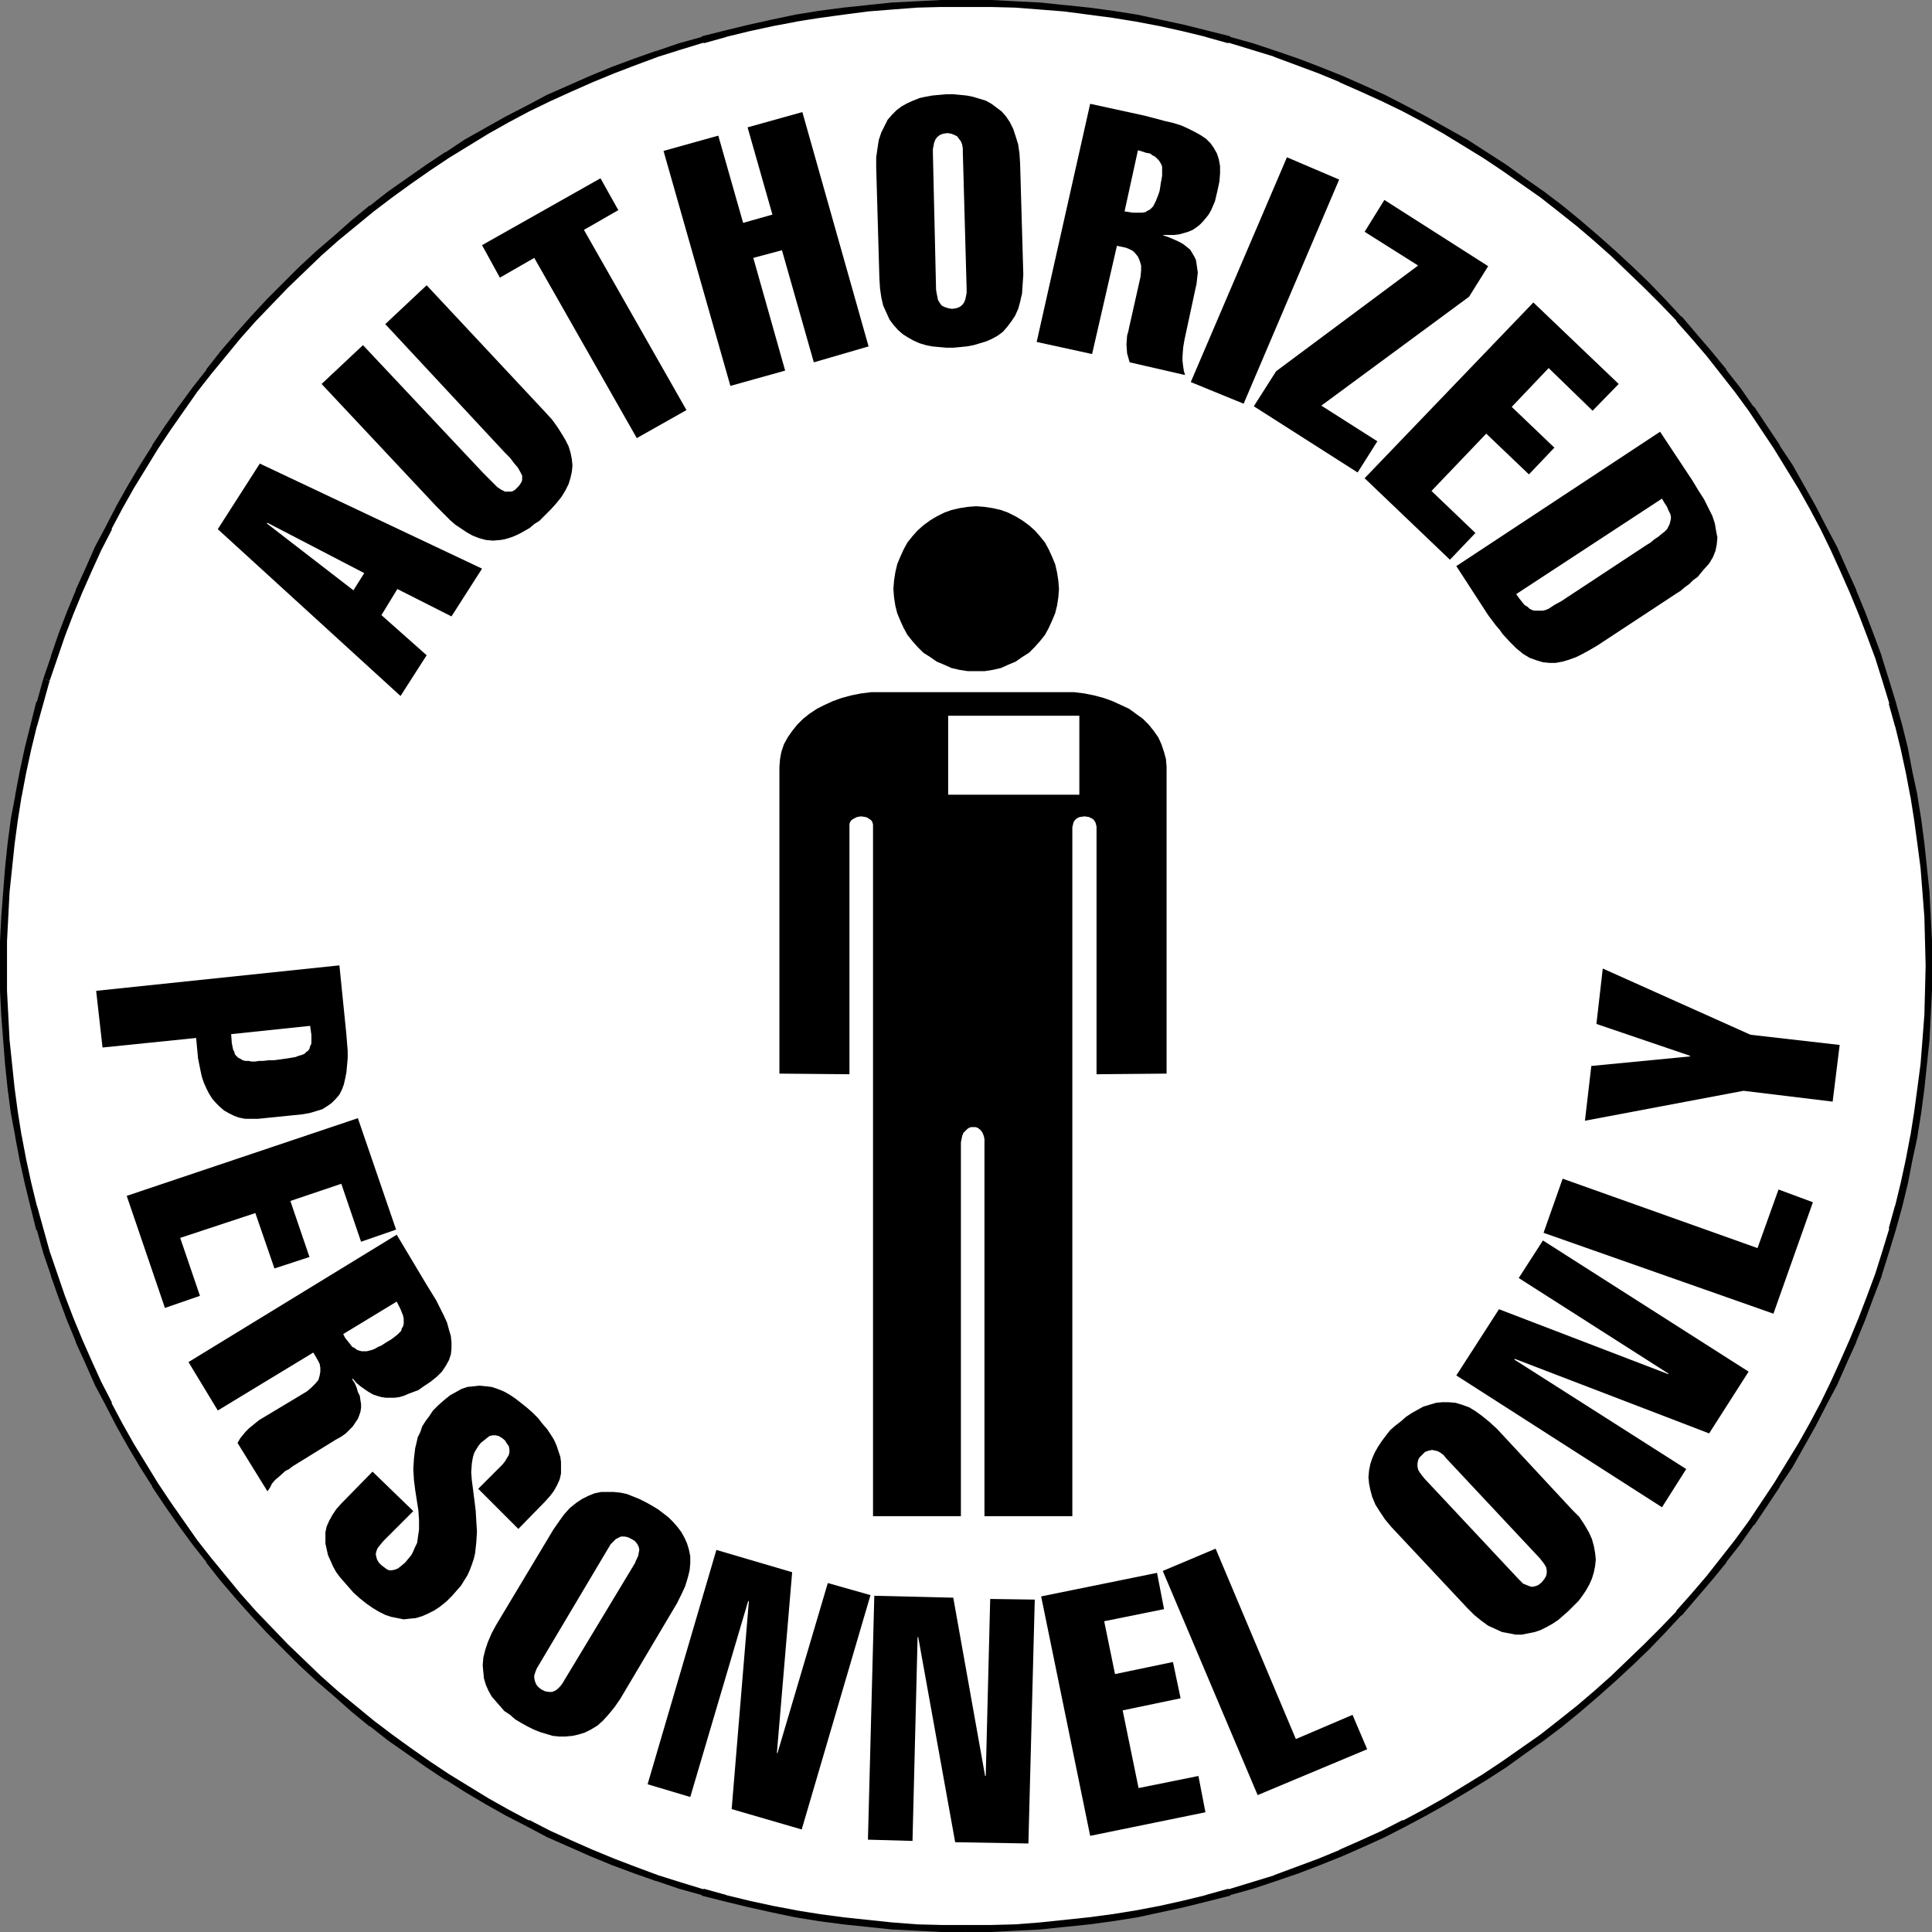 <?xml version="1.0" encoding="UTF-8" standalone="no"?>
<svg
   version="1.0"
   width="129.724mm"
   height="129.724mm"
   id="svg37"
   sodipodi:docname="Authorized Personnel 2.wmf"
   xmlns:inkscape="http://www.inkscape.org/namespaces/inkscape"
   xmlns:sodipodi="http://sodipodi.sourceforge.net/DTD/sodipodi-0.dtd"
   xmlns="http://www.w3.org/2000/svg"
   xmlns:svg="http://www.w3.org/2000/svg">
  <rect width="100%" height="100%" fill="#808080" stroke="none"/>
  <sodipodi:namedview
     id="namedview37"
     pagecolor="#ffffff"
     bordercolor="#000000"
     borderopacity="0.25"
     inkscape:showpageshadow="2"
     inkscape:pageopacity="0.0"
     inkscape:pagecheckerboard="0"
     inkscape:deskcolor="#d1d1d1"
     inkscape:document-units="mm" />
  <defs
     id="defs1">
    <pattern
       id="WMFhbasepattern"
       patternUnits="userSpaceOnUse"
       width="6"
       height="6"
       x="0"
       y="0" />
  </defs>
  <path
     style="fill:#ffffff;fill-opacity:1;fill-rule:evenodd;stroke:none"
     d="m 245.147,489.486 6.302,-0.162 6.302,-0.162 6.302,-0.485 6.141,-0.485 6.141,-0.646 5.979,-0.97 6.141,-0.97 5.979,-1.131 5.818,-1.293 5.979,-1.454 5.818,-1.616 5.818,-1.616 5.656,-1.939 5.656,-1.939 5.656,-2.101 5.494,-2.262 5.333,-2.424 5.333,-2.424 5.333,-2.747 5.333,-2.747 5.171,-2.747 5.01,-3.07 5.01,-3.07 4.848,-3.394 4.848,-3.232 4.848,-3.555 4.525,-3.555 4.686,-3.555 4.525,-3.878 4.363,-3.878 4.202,-4.04 4.202,-4.04 4.202,-4.202 3.878,-4.363 3.878,-4.363 3.878,-4.525 3.555,-4.525 3.555,-4.525 3.555,-4.848 3.394,-4.848 3.232,-4.848 3.07,-5.01 3.07,-5.171 2.747,-5.01 2.909,-5.333 2.586,-5.333 2.424,-5.333 2.424,-5.494 2.262,-5.494 2.101,-5.494 2.101,-5.656 1.778,-5.818 1.778,-5.656 1.454,-5.818 1.454,-5.979 1.293,-5.818 1.131,-6.141 0.97,-5.979 0.97,-5.979 0.646,-6.302 0.485,-6.141 0.485,-6.141 0.162,-6.302 0.162,-6.302 -0.162,-6.302 -0.162,-6.302 -0.485,-6.141 -0.485,-6.141 -0.646,-6.302 -0.97,-5.979 -0.97,-5.979 -1.131,-6.141 -1.293,-5.818 -1.454,-5.979 -1.454,-5.818 -1.778,-5.656 -1.778,-5.818 -2.101,-5.656 -2.101,-5.494 -2.262,-5.494 -2.424,-5.494 -2.424,-5.333 -2.586,-5.333 -2.909,-5.333 -2.747,-5.01 -3.07,-5.171 -3.07,-5.01 -3.232,-4.848 -3.394,-4.848 -3.555,-4.848 -3.555,-4.525 -3.555,-4.525 -3.878,-4.525 -3.878,-4.363 -3.878,-4.363 -4.202,-4.202 -4.202,-4.04 -4.202,-4.04 -4.363,-3.878 -4.525,-3.878 -4.686,-3.555 -4.525,-3.555 -4.848,-3.555 -4.848,-3.394 -4.848,-3.232 -5.01,-3.07 -5.01,-3.07 -5.171,-2.747 -5.333,-2.747 -5.333,-2.747 -5.333,-2.424 -5.333,-2.424 -5.494,-2.262 -5.656,-2.101 -5.656,-2.101 -5.656,-1.778 -5.818,-1.778 -5.818,-1.454 -5.979,-1.454 -5.818,-1.293 -5.979,-1.131 -6.141,-0.97 -5.979,-0.97 -6.141,-0.646 -6.141,-0.485 -6.302,-0.485 -6.302,-0.162 -6.302,-0.162 -6.302,0.162 -6.302,0.162 -6.141,0.485 -6.141,0.485 -6.302,0.646 -5.979,0.97 -5.979,0.97 -5.979,1.131 -5.979,1.293 -5.979,1.454 -5.818,1.454 -5.656,1.778 -5.818,1.778 -5.656,2.101 -5.494,2.101 -5.494,2.262 -5.494,2.424 -5.333,2.424 -5.333,2.747 -5.333,2.747 -5.01,2.747 -5.171,3.07 -5.01,3.07 -4.848,3.232 -4.848,3.394 -4.686,3.555 -4.686,3.555 -4.525,3.555 -4.525,3.878 -4.363,3.878 -4.363,4.04 -4.202,4.04 -4.04,4.202 -4.04,4.363 -3.878,4.363 -3.878,4.525 -3.555,4.525 -3.555,4.525 -3.555,4.848 -3.232,4.848 -3.232,4.848 -3.232,5.01 -2.909,5.171 -2.909,5.01 -2.747,5.333 -2.747,5.333 -2.424,5.333 -2.424,5.494 -2.262,5.494 -2.101,5.494 -1.939,5.656 -1.939,5.818 -1.616,5.656 -1.616,5.818 -1.454,5.979 -1.293,5.818 -1.131,6.141 -0.97,5.979 -0.97,5.979 -0.646,6.302 -0.485,6.141 -0.485,6.141 -0.162,6.302 -0.162,6.302 0.162,6.302 0.162,6.302 0.485,6.141 0.485,6.141 0.646,6.302 0.97,5.979 0.97,5.979 1.131,6.141 1.293,5.818 1.454,5.979 1.616,5.818 1.616,5.656 1.939,5.818 1.939,5.656 2.101,5.494 2.262,5.494 2.424,5.494 2.424,5.333 2.747,5.333 2.747,5.333 2.909,5.01 2.909,5.171 3.232,5.01 3.232,4.848 3.232,4.848 3.555,4.848 3.555,4.525 3.555,4.525 3.878,4.525 3.878,4.363 4.04,4.363 4.04,4.202 4.202,4.04 4.363,4.04 4.363,3.878 4.525,3.878 4.525,3.555 4.686,3.555 4.686,3.555 4.848,3.232 4.848,3.394 5.01,3.07 5.171,3.07 5.01,2.747 5.333,2.747 5.333,2.747 5.333,2.424 5.494,2.424 5.494,2.262 5.494,2.101 5.656,1.939 5.818,1.939 5.656,1.616 5.818,1.616 5.979,1.454 5.979,1.293 5.979,1.131 5.979,0.97 5.979,0.97 6.302,0.646 6.141,0.485 6.141,0.485 6.302,0.162 z"
     id="path1" />
  <path
     style="fill:#000000;fill-opacity:1;fill-rule:evenodd;stroke:none"
     d="m 245.147,490.294 h 6.302 0.162 l 6.141,-0.323 6.302,-0.323 6.141,-0.646 h 0.162 l 6.141,-0.646 5.979,-0.808 6.141,-0.97 v 0 l 5.979,-1.293 5.979,-1.293 5.818,-1.454 v 0 l 5.818,-1.454 v -0.162 l 5.818,-1.616 5.818,-1.939 v 0 l 5.656,-1.939 5.494,-2.101 5.656,-2.262 v 0 l 5.494,-2.424 5.333,-2.424 5.333,-2.747 v 0 l 5.171,-2.747 5.171,-2.909 5.171,-3.07 5.01,-3.07 v 0 l 5.01,-3.232 v 0 l 4.686,-3.394 4.848,-3.394 4.686,-3.555 v 0 l 4.525,-3.717 4.525,-3.878 v 0 l 4.363,-3.878 v 0 l 4.363,-4.04 4.202,-4.04 4.04,-4.202 4.04,-4.363 h 0.162 l 3.717,-4.363 3.878,-4.525 3.717,-4.525 v -0.162 l 3.555,-4.525 3.394,-4.848 h 0.162 l 3.232,-4.848 3.232,-4.848 v -0.162 l 3.232,-4.848 2.909,-5.171 2.909,-5.171 v 0 l 2.747,-5.333 v 0 l 2.747,-5.171 2.424,-5.494 2.424,-5.333 v -0.162 l 2.262,-5.494 2.101,-5.656 2.101,-5.494 v -0.162 l 1.778,-5.656 1.778,-5.818 v 0 l 1.616,-5.818 v 0 l 1.454,-5.979 1.131,-5.818 1.293,-5.979 v -0.162 l 0.97,-5.979 0.808,-6.141 0.646,-6.141 v 0 l 0.646,-6.141 0.323,-6.302 0.323,-6.302 v 0 -6.302 -6.302 0 l -0.323,-6.302 -0.323,-6.302 -0.646,-6.141 v 0 l -0.646,-6.141 -0.808,-6.141 -0.97,-5.979 v -0.162 l -1.293,-5.979 -1.131,-5.979 -1.454,-5.818 v 0 l -1.616,-5.818 v 0 l -1.778,-5.818 -1.778,-5.656 v -0.162 l -2.101,-5.656 -2.101,-5.494 -2.262,-5.494 v -0.162 l -2.424,-5.333 -2.424,-5.494 -2.747,-5.171 v 0 l -2.747,-5.333 v 0 l -2.909,-5.171 -2.909,-5.171 -3.232,-4.848 v -0.162 l -3.232,-4.848 -3.232,-4.848 h -0.162 l -3.394,-4.848 -3.555,-4.525 v -0.162 l -3.717,-4.525 -3.878,-4.525 -3.717,-4.363 h -0.162 l -4.04,-4.363 -4.04,-4.202 -4.202,-4.04 -4.363,-4.04 v 0 l -4.363,-3.878 v 0 l -4.525,-3.878 -4.525,-3.717 v 0 l -4.686,-3.555 -4.848,-3.394 -4.686,-3.394 v 0 l -5.01,-3.232 v 0 l -5.01,-3.232 -5.171,-2.909 -5.171,-2.909 -5.171,-2.747 v 0 l -5.333,-2.747 -5.333,-2.424 -5.494,-2.424 v 0 l -5.656,-2.262 -5.494,-2.101 -5.656,-1.939 v 0 l -5.818,-1.939 -5.818,-1.616 V 9.211 l -5.818,-1.454 v 0 l -5.818,-1.454 -5.979,-1.293 -5.979,-1.293 v 0 l -6.141,-0.97 -5.979,-0.808 -6.141,-0.646 h -0.162 L 264.054,0.646 257.752,0.323 251.611,0 h -0.162 -6.302 -6.302 v 0 l -6.302,0.323 -6.302,0.323 -6.141,0.646 v 0 l -6.141,0.646 -6.141,0.808 -5.979,0.97 v 0 l -6.141,1.293 -5.818,1.293 -5.979,1.454 v 0 L 178.083,9.211 v 0.162 l -5.818,1.616 -5.656,1.939 h -0.162 l -5.494,1.939 -5.656,2.101 -5.494,2.262 v 0 l -5.494,2.424 -5.494,2.424 -5.171,2.747 v 0 l -5.333,2.747 v 0 l -5.171,2.909 -5.171,2.909 -4.848,3.232 h -0.162 l -4.848,3.232 v 0 l -4.848,3.394 -4.848,3.394 -4.525,3.555 h -0.162 l -4.525,3.717 -4.363,3.878 v 0 l -4.525,3.878 v 0 l -4.363,4.04 -4.04,4.04 -4.202,4.202 -4.04,4.363 v 0 l -3.878,4.363 v 0 l -3.878,4.525 -3.555,4.525 v 0.162 l -3.555,4.525 -3.555,4.848 -3.394,4.848 v 0 l -3.232,4.848 v 0.162 l -3.07,4.848 -3.07,5.171 -2.909,5.171 v 0 l -2.747,5.333 v 0 l -2.747,5.171 -2.424,5.494 -2.424,5.333 v 0.162 l -2.262,5.494 -2.101,5.494 -1.939,5.656 v 0.162 l -1.939,5.656 1.616,0.485 1.939,-5.656 v 0 l 1.939,-5.656 2.101,-5.494 2.262,-5.494 v 0 l 2.424,-5.494 2.424,-5.333 2.747,-5.333 h -0.162 l 2.747,-5.171 v 0 l 2.909,-5.171 3.07,-5.01 3.07,-5.01 v 0 l 3.232,-4.848 v 0 l 3.394,-4.848 3.394,-4.848 3.555,-4.525 v 0 l 3.717,-4.525 3.717,-4.525 v 0 l 3.878,-4.363 v 0 l 4.04,-4.202 4.04,-4.202 4.202,-4.04 4.202,-4.04 v 0 l 4.363,-3.878 v 0 l 4.525,-3.717 4.525,-3.717 v 0 l 4.686,-3.555 4.686,-3.394 4.848,-3.394 v 0 l 4.848,-3.232 v 0 l 5.01,-3.07 5.01,-3.07 5.171,-2.909 v 0 l 5.171,-2.747 v 0 l 5.333,-2.586 5.333,-2.424 5.494,-2.424 v 0 l 5.494,-2.262 5.494,-2.101 5.656,-2.101 v 0 l 5.656,-1.778 5.818,-1.778 v 0.162 l 5.818,-1.616 h -0.162 l 5.979,-1.454 5.979,-1.293 5.979,-1.131 h -0.162 l 6.141,-0.97 5.979,-0.808 6.141,-0.808 v 0 l 6.141,-0.485 6.302,-0.485 6.141,-0.162 v 0 h 6.302 6.302 v 0 l 6.141,0.162 6.302,0.485 6.141,0.485 v 0 l 6.141,0.808 6.141,0.808 5.979,0.97 v 0 l 5.979,1.131 5.818,1.293 5.979,1.454 h -0.162 l 5.818,1.616 v -0.162 l 5.818,1.778 5.818,1.778 h -0.162 l 5.656,2.101 5.656,2.101 5.494,2.262 h -0.162 l 5.494,2.424 5.333,2.424 5.333,2.586 v 0 l 5.171,2.747 5.171,2.909 5.01,3.07 5.01,3.07 v 0 l 4.848,3.232 v 0 l 4.848,3.394 4.848,3.394 4.525,3.555 v 0 l 4.686,3.717 4.363,3.717 v 0 l 4.363,3.878 v 0 l 4.202,4.04 4.202,4.04 4.202,4.202 4.04,4.202 h -0.162 l 3.878,4.363 3.878,4.525 3.555,4.525 v 0 l 3.555,4.525 3.555,4.848 v 0 l 3.232,4.848 3.232,4.848 v 0 l 3.07,5.01 3.07,5.01 2.909,5.171 v 0 l 2.747,5.171 v 0 l 2.586,5.333 2.424,5.333 2.424,5.494 v 0 l 2.262,5.494 2.101,5.494 2.101,5.656 v 0 l 1.778,5.656 1.778,5.818 h -0.162 l 1.616,5.818 v -0.162 l 1.454,5.979 1.293,5.979 1.131,5.979 v -0.162 l 0.97,6.141 0.808,5.979 0.808,6.141 v 0 l 0.485,6.141 0.485,6.302 0.162,6.141 v 0 l 0.162,6.302 -0.162,6.302 v 0 l -0.162,6.141 -0.485,6.302 -0.485,6.141 v 0 l -0.808,6.141 -0.808,5.979 -0.97,6.141 v -0.162 l -1.131,5.979 -1.293,5.979 -1.454,5.979 v -0.162 l -1.616,5.818 h 0.162 l -1.778,5.818 -1.778,5.656 v 0 l -2.101,5.656 -2.101,5.494 -2.262,5.494 v 0 l -2.424,5.494 -2.424,5.333 -2.586,5.333 v 0 l -2.747,5.171 v 0 l -2.909,5.171 -3.07,5.01 -3.07,5.01 v 0 l -3.232,4.848 -3.232,4.848 v 0 l -3.555,4.848 -3.555,4.525 v 0 l -3.555,4.525 -3.878,4.525 -3.878,4.363 h 0.162 l -4.04,4.202 -4.202,4.202 -4.202,4.04 -4.202,4.04 v 0 l -4.363,3.878 v 0 l -4.363,3.717 -4.686,3.717 v 0 l -4.525,3.555 -4.848,3.394 -4.848,3.394 v 0 l -4.848,3.232 v 0 l -5.01,3.07 -5.01,3.07 -5.171,2.909 -5.171,2.747 v -0.162 l -5.333,2.747 -5.333,2.424 -5.494,2.424 h 0.162 l -5.494,2.262 -5.656,2.101 -5.656,2.101 h 0.162 l -5.818,1.778 -5.818,1.778 v -0.162 l -5.818,1.616 h 0.162 l -5.979,1.454 -5.818,1.293 -5.979,1.131 v 0 l -5.979,0.97 -6.141,0.808 -6.141,0.646 v 0 l -6.141,0.646 -6.302,0.485 -6.141,0.162 v 0 h -6.302 z"
     id="path2" />
  <path
     style="fill:#000000;fill-opacity:1;fill-rule:evenodd;stroke:none"
     d="M 10.989,172.265 9.373,178.083 H 9.211 l -1.454,5.818 v 0 l -1.454,5.818 -1.293,5.979 -1.131,5.979 v 0.162 l -1.131,5.979 -0.808,6.141 -0.646,6.141 v 0 l -0.485,6.141 -0.485,6.302 L 0,238.845 v 0 6.302 6.302 0 l 0.323,6.302 0.485,6.302 0.485,6.141 v 0 l 0.646,6.141 0.808,6.141 1.131,5.979 v 0.162 l 1.131,5.979 1.293,5.818 1.454,5.979 v 0 l 1.454,5.818 h 0.162 l 1.616,5.818 1.939,5.656 v 0.162 l 1.939,5.494 2.101,5.656 2.262,5.494 v 0.162 l 2.424,5.333 2.424,5.494 2.747,5.171 v 0 l 2.747,5.333 v 0 l 2.909,5.171 3.07,5.171 3.07,4.848 v 0.162 l 3.232,4.848 v 0 l 3.394,4.848 3.555,4.848 3.555,4.525 v 0.162 l 3.555,4.525 3.878,4.525 v 0 l 3.878,4.363 v 0 l 4.04,4.363 4.202,4.202 4.04,4.04 4.363,4.04 v 0 l 4.525,3.878 v 0 l 4.363,3.878 4.525,3.717 h 0.162 l 4.525,3.555 4.848,3.394 4.848,3.394 v 0 l 4.848,3.232 h 0.162 l 4.848,3.07 5.171,3.07 5.171,2.909 v 0 l 5.333,2.747 v 0 l 5.171,2.747 5.494,2.424 5.494,2.424 v 0 l 5.494,2.262 5.656,2.101 5.494,1.939 h 0.162 l 5.656,1.939 5.818,1.616 v 0.162 l 5.818,1.454 v 0 l 5.979,1.454 5.818,1.293 6.141,1.293 v 0 l 5.979,0.97 6.141,0.808 6.141,0.646 v 0 l 6.141,0.646 6.302,0.323 6.302,0.323 v 0 h 6.302 v -1.778 h -6.302 v 0 l -6.141,-0.162 -6.302,-0.485 -6.141,-0.646 v 0 l -6.141,-0.646 -5.979,-0.808 -6.141,-0.97 h 0.162 l -5.979,-1.131 -5.979,-1.293 -5.979,-1.454 h 0.162 l -5.818,-1.616 v 0.162 l -5.818,-1.778 -5.656,-1.778 v 0 l -5.656,-2.101 -5.494,-2.101 -5.494,-2.262 v 0 l -5.494,-2.424 -5.333,-2.424 -5.333,-2.747 v 0.162 l -5.171,-2.747 v 0 l -5.171,-2.909 -5.01,-3.07 -5.01,-3.07 v 0 l -4.848,-3.232 v 0 l -4.848,-3.394 -4.686,-3.394 -4.686,-3.555 v 0 l -4.525,-3.717 -4.525,-3.717 v 0 l -4.363,-3.878 v 0 l -4.202,-4.04 -4.202,-4.04 -4.04,-4.202 -4.04,-4.202 v 0 l -3.878,-4.363 v 0 l -3.717,-4.525 -3.717,-4.525 v 0 l -3.555,-4.525 -3.394,-4.848 -3.394,-4.848 v 0 l -3.232,-4.848 v 0 l -3.07,-5.01 -3.07,-5.01 -2.909,-5.171 v 0 l -2.747,-5.171 h 0.162 l -2.747,-5.333 -2.424,-5.333 -2.424,-5.494 v 0 l -2.262,-5.494 -2.101,-5.494 -1.939,-5.656 v 0 l -1.939,-5.656 -1.616,-5.818 v 0 l -1.616,-5.818 v 0.162 l -1.454,-5.979 -1.293,-5.979 -1.131,-5.979 v 0.162 l -0.97,-6.141 -0.808,-5.979 -0.646,-6.141 v 0 L 2.424,263.892 2.101,257.59 1.778,251.449 v 0 -6.302 -6.302 0 l 0.323,-6.141 0.323,-6.302 0.646,-6.141 v 0 l 0.646,-6.141 0.808,-5.979 0.97,-6.141 v 0.162 l 1.131,-5.979 1.293,-5.979 1.454,-5.979 v 0.162 l 1.616,-5.818 v 0 l 1.616,-5.818 z"
     id="path3" />
  <path
     style="fill:#000000;fill-opacity:1;fill-rule:evenodd;stroke:none"
     d="m 65.933,117.645 56.398,26.664 -7.757,12.12 -13.736,-6.949 -4.04,6.626 11.474,10.181 -6.626,10.342 -46.379,-42.339 z"
     id="path4" />
  <path
     style="fill:#000000;fill-opacity:1;fill-rule:evenodd;stroke:none"
     d="m 138.491,104.717 1.616,1.778 1.293,1.778 1.131,1.778 0.97,1.616 0.808,1.616 0.485,1.616 0.323,1.616 0.162,1.616 -0.162,1.616 -0.323,1.454 -0.485,1.616 -0.808,1.616 -0.97,1.616 -1.293,1.616 -1.454,1.616 -1.778,1.778 -1.131,1.131 -1.293,0.808 -1.131,0.97 -1.131,0.646 -1.131,0.646 -0.97,0.485 -1.131,0.485 -0.97,0.323 -1.131,0.323 -0.97,0.162 -1.939,0.162 -1.778,-0.162 -1.778,-0.485 -1.616,-0.646 -1.454,-0.808 -1.454,-0.97 -1.454,-0.97 -1.293,-1.131 -1.131,-1.131 -1.131,-1.131 -1.131,-1.131 -29.25,-31.189 10.504,-9.858 30.542,32.482 1.293,1.293 1.131,1.131 1.131,1.131 0.97,0.646 0.97,0.485 h 0.646 0.485 0.485 l 0.485,-0.162 0.485,-0.323 0.485,-0.485 0.485,-0.485 0.323,-0.485 0.323,-0.485 0.162,-0.485 v -0.646 -0.485 l -0.485,-0.97 -0.646,-1.131 -0.97,-1.131 -0.97,-1.293 -1.293,-1.293 -30.381,-32.643 10.504,-9.858 z"
     id="path5" />
  <path
     style="fill:#000000;fill-opacity:1;fill-rule:evenodd;stroke:none"
     d="m 126.856,70.458 -4.525,-8.242 30.058,-16.968 4.525,8.08 -8.726,5.01 26.018,45.733 -12.605,7.11 -26.018,-45.733 z"
     id="path6" />
  <path
     style="fill:#000000;fill-opacity:1;fill-rule:evenodd;stroke:none"
     d="m 185.355,97.929 -16.968,-59.63 13.898,-3.878 6.302,22.139 7.434,-2.101 -6.302,-22.139 13.898,-3.878 16.806,59.469 -13.898,4.04 -8.08,-28.442 -7.272,1.939 8.08,28.603 z"
     id="path7" />
  <path
     style="fill:#000000;fill-opacity:1;fill-rule:evenodd;stroke:none"
     d="m 259.691,69.65 -0.162,2.424 -0.162,2.424 -0.485,2.101 -0.485,1.778 -0.808,1.778 -0.97,1.454 -0.97,1.293 -1.131,1.293 -1.293,0.97 -1.454,0.808 -1.454,0.646 -1.616,0.485 -1.616,0.485 -1.778,0.323 -1.616,0.162 -1.778,0.162 h -1.778 l -1.778,-0.162 -1.778,-0.162 -1.616,-0.323 -1.616,-0.485 -1.454,-0.646 -1.454,-0.808 -1.293,-0.808 -1.293,-1.131 -1.131,-1.293 -0.97,-1.293 -0.808,-1.778 -0.808,-1.778 -0.485,-2.101 -0.323,-2.262 -0.162,-2.586 -0.808,-28.118 v -2.586 l 0.323,-2.262 0.323,-2.101 0.646,-1.939 0.808,-1.616 0.808,-1.616 1.131,-1.293 1.131,-1.131 1.293,-0.97 1.454,-0.808 1.454,-0.646 1.616,-0.646 1.454,-0.323 1.778,-0.323 1.778,-0.162 1.778,-0.162 h 1.778 l 1.778,0.162 1.616,0.162 1.616,0.323 1.616,0.485 1.616,0.485 1.454,0.808 1.293,0.97 1.293,0.97 1.131,1.293 0.97,1.454 0.808,1.616 0.646,1.939 0.646,2.101 0.323,2.262 0.162,2.586 z"
     id="path8" />
  <path
     style="fill:#000000;fill-opacity:1;fill-rule:evenodd;stroke:none"
     d="m 263.084,86.779 13.574,-60.438 14.059,3.07 2.424,0.646 2.424,0.646 2.101,0.485 2.101,0.646 1.778,0.808 1.616,0.808 1.454,0.808 1.454,0.97 1.131,1.131 0.808,1.131 0.808,1.454 0.485,1.454 0.323,1.778 v 1.778 l -0.162,2.101 -0.485,2.262 -0.646,2.747 -0.97,2.262 -0.646,1.131 -0.646,0.808 -0.808,0.97 -0.808,0.808 -0.808,0.646 -0.97,0.646 -1.131,0.485 -1.131,0.323 -1.131,0.323 -1.293,0.162 h -1.293 -1.454 v 0.162 l 1.131,0.323 1.131,0.485 1.131,0.485 0.97,0.485 0.808,0.485 0.808,0.646 0.808,0.646 0.485,0.808 0.485,0.808 0.485,0.97 0.162,0.97 0.162,1.131 0.162,1.131 -0.162,1.454 -0.162,1.454 -0.323,1.454 -2.747,12.766 -0.162,0.97 -0.162,0.97 -0.162,2.262 v 1.131 l 0.162,1.293 0.162,1.131 0.323,1.131 -14.059,-3.232 -0.323,-1.131 -0.323,-1.131 -0.162,-2.262 0.162,-2.262 0.323,-1.131 0.162,-0.808 2.909,-12.928 0.162,-1.616 v -1.293 l -0.323,-1.131 -0.485,-1.131 -0.646,-0.808 -0.646,-0.646 -0.97,-0.485 -0.808,-0.323 -2.262,-0.485 -6.302,27.472 z"
     id="path9" />
  <path
     style="fill:#000000;fill-opacity:1;fill-rule:evenodd;stroke:none"
     d="m 302.192,96.96 24.402,-57.045 13.251,5.656 -24.24,56.883 z"
     id="path10" />
  <path
     style="fill:#000000;fill-opacity:1;fill-rule:evenodd;stroke:none"
     d="m 318.19,103.101 5.656,-8.888 36.037,-26.826 -13.574,-8.565 5.01,-8.08 26.341,16.806 -4.848,7.757 -37.491,27.634 14.221,9.05 -5.01,7.918 z"
     id="path11" />
  <path
     style="fill:#000000;fill-opacity:1;fill-rule:evenodd;stroke:none"
     d="m 346.308,121.361 42.824,-44.602 21.654,20.685 -6.626,6.787 -11.15,-10.827 -9.373,9.858 10.827,10.342 -6.464,6.787 -10.827,-10.342 -13.898,14.544 11.15,10.666 -6.464,6.787 z"
     id="path12" />
  <path
     style="fill:#000000;fill-opacity:1;fill-rule:evenodd;stroke:none"
     d="m 421.291,109.565 8.242,12.443 1.454,2.424 1.454,2.262 1.131,2.262 0.97,1.939 0.646,1.939 0.323,1.939 0.323,1.616 -0.162,1.778 -0.323,1.616 -0.646,1.616 -0.97,1.616 -1.454,1.616 -1.454,1.778 -1.131,0.808 -0.97,0.97 -1.131,0.808 -1.131,0.97 -1.293,0.808 -1.454,0.97 -18.422,12.12 -1.939,1.131 -1.778,0.97 -1.616,0.808 -1.778,0.646 -1.616,0.485 -1.778,0.323 h -1.616 l -1.616,-0.162 -1.616,-0.485 -1.778,-0.646 -1.616,-0.97 -1.778,-1.454 -1.616,-1.616 -1.778,-1.939 -0.808,-1.131 -0.97,-1.131 -0.97,-1.293 -0.97,-1.293 -8.08,-12.443 z"
     id="path13" />
  <path
     style="fill:#000000;fill-opacity:1;fill-rule:evenodd;stroke:none"
     d="m 24.402,251.449 61.731,-6.464 1.778,17.614 0.162,2.101 0.162,1.939 v 1.939 l -0.162,1.778 -0.162,1.778 -0.323,1.616 -0.323,1.454 -0.485,1.293 -0.646,1.293 -0.97,1.131 -0.97,0.97 -1.131,0.808 -1.293,0.808 -1.616,0.485 -1.616,0.485 -1.939,0.323 -11.15,1.131 H 63.67 62.216 l -1.616,-0.323 -1.293,-0.485 -1.293,-0.646 -1.131,-0.646 -1.131,-0.97 -0.97,-0.97 -0.97,-1.131 -0.808,-1.293 -0.646,-1.293 -0.646,-1.454 -0.485,-1.454 -0.323,-1.454 -0.323,-1.616 -0.323,-1.616 -0.485,-5.171 -23.755,2.424 z"
     id="path14" />
  <path
     style="fill:#000000;fill-opacity:1;fill-rule:evenodd;stroke:none"
     d="m 32.158,303.484 58.661,-19.715 9.696,28.28 -8.888,3.07 -5.01,-14.706 -12.928,4.363 4.848,14.221 -8.888,2.909 -4.848,-14.059 -19.069,6.302 5.01,14.706 -8.888,3.07 z"
     id="path15" />
  <path
     style="fill:#000000;fill-opacity:1;fill-rule:evenodd;stroke:none"
     d="m 47.834,345.662 52.843,-32.32 7.434,12.443 1.293,2.101 1.293,2.101 0.97,1.939 0.97,1.939 0.808,1.778 0.485,1.778 0.485,1.616 0.162,1.616 v 1.616 l -0.162,1.454 -0.485,1.454 -0.808,1.454 -0.97,1.454 -1.293,1.293 -1.616,1.293 -1.939,1.293 -1.131,0.808 -1.293,0.485 -1.293,0.485 -1.131,0.485 -1.131,0.323 -1.131,0.162 h -1.131 -1.131 l -1.131,-0.162 -1.131,-0.323 -0.97,-0.323 -1.131,-0.646 -0.97,-0.646 -1.131,-0.808 -0.97,-0.808 -0.97,-1.131 -0.162,0.162 0.646,0.97 0.485,1.131 0.323,1.131 0.485,0.97 0.162,1.131 0.162,0.97 v 0.97 l -0.162,0.97 -0.323,0.97 -0.323,0.808 -0.646,0.97 -0.646,0.97 -0.808,0.808 -0.97,0.97 -1.131,0.808 -1.454,0.808 -10.989,6.787 -0.808,0.646 -0.97,0.485 -1.778,1.616 -0.808,0.646 -0.808,0.97 -0.485,0.97 -0.646,0.97 -7.595,-12.282 0.646,-1.131 0.646,-0.808 0.808,-0.97 0.808,-0.808 1.778,-1.454 0.808,-0.646 0.808,-0.485 11.312,-6.787 1.131,-0.97 0.97,-0.97 0.808,-0.97 0.323,-1.131 0.162,-0.97 v -0.97 l -0.162,-0.97 -0.485,-0.97 -1.131,-1.939 -24.24,14.706 z"
     id="path16" />
  <path
     style="fill:#000000;fill-opacity:1;fill-rule:evenodd;stroke:none"
     d="m 121.361,377.82 6.141,-6.141 0.646,-0.808 0.485,-0.808 0.485,-0.808 0.162,-0.646 v -0.808 l -0.162,-0.808 -0.485,-0.646 -0.485,-0.808 -0.808,-0.646 -0.808,-0.485 -0.808,-0.162 h -0.646 l -0.808,0.162 -0.646,0.485 -0.808,0.646 -0.808,0.646 -0.646,0.808 -0.485,0.808 -0.485,0.808 -0.323,0.97 -0.162,0.808 -0.162,0.97 -0.162,2.262 0.162,2.101 0.323,2.424 0.323,2.586 0.323,2.586 0.162,2.747 0.162,2.586 -0.162,2.747 -0.323,2.909 -0.323,1.293 -0.485,1.454 -0.485,1.293 -0.646,1.454 -0.808,1.293 -0.808,1.293 -1.131,1.293 -1.131,1.293 -1.454,1.454 -1.616,1.293 -1.454,0.97 -1.616,0.808 -1.454,0.646 -1.616,0.485 -1.616,0.162 -1.454,0.162 -1.616,-0.323 -1.616,-0.323 -1.454,-0.485 -1.616,-0.808 -1.616,-0.97 -1.616,-1.131 -1.616,-1.293 -1.616,-1.454 -2.262,-2.586 -1.131,-1.293 -0.97,-1.293 -0.808,-1.454 -0.646,-1.454 -0.646,-1.454 -0.323,-1.454 -0.323,-1.454 v -1.454 -1.454 l 0.323,-1.454 0.646,-1.454 0.808,-1.454 0.97,-1.454 1.293,-1.454 7.918,-8.08 10.342,10.019 -7.595,7.595 -0.808,0.97 -0.646,0.808 -0.323,0.808 -0.162,0.808 0.162,0.646 0.162,0.646 0.485,0.808 0.646,0.646 0.646,0.485 0.646,0.485 0.646,0.323 h 0.646 l 0.808,-0.162 0.808,-0.323 0.808,-0.646 0.97,-0.808 0.808,-0.97 0.808,-0.97 0.485,-0.97 0.485,-1.131 0.485,-0.97 0.162,-1.131 0.323,-2.262 v -2.424 l -0.162,-2.424 -0.808,-5.171 -0.323,-2.586 -0.162,-2.747 0.162,-2.586 0.323,-2.747 0.323,-1.293 0.323,-1.454 0.646,-1.293 0.485,-1.454 0.808,-1.293 0.97,-1.293 0.97,-1.454 1.293,-1.293 1.454,-1.293 1.616,-1.293 1.454,-0.808 1.454,-0.808 1.454,-0.485 1.616,-0.162 1.454,-0.162 1.616,0.162 1.454,0.162 1.454,0.485 1.616,0.646 1.454,0.808 1.454,0.97 1.454,1.131 1.616,1.293 1.454,1.293 1.293,1.293 1.131,1.454 1.131,1.293 0.97,1.454 0.808,1.293 0.646,1.454 0.485,1.454 0.485,1.454 0.162,1.293 v 1.454 1.454 l -0.323,1.454 -0.646,1.454 -0.808,1.454 -0.97,1.293 -1.293,1.454 v 0 l -6.787,6.949 z"
     id="path17" />
  <path
     style="fill:#000000;fill-opacity:1;fill-rule:evenodd;stroke:none"
     d="m 157.398,431.148 -1.454,2.101 -1.454,1.778 -1.454,1.616 -1.454,1.293 -1.616,0.97 -1.616,0.808 -1.616,0.485 -1.454,0.323 -1.778,0.162 h -1.616 l -1.616,-0.162 -1.616,-0.485 -1.616,-0.485 -1.616,-0.646 -1.616,-0.808 -1.454,-0.808 -1.616,-0.97 -1.293,-1.131 -1.454,-0.97 -1.131,-1.293 -1.131,-1.293 -0.97,-1.131 -0.808,-1.454 -0.646,-1.454 -0.485,-1.616 -0.162,-1.616 -0.162,-1.778 0.162,-1.939 0.485,-1.939 0.646,-1.939 0.97,-2.262 1.131,-2.101 14.544,-24.24 1.454,-2.101 1.293,-1.778 1.454,-1.616 1.616,-1.293 1.454,-0.97 1.616,-0.808 1.616,-0.646 1.616,-0.323 h 1.616 1.616 l 1.616,0.162 1.616,0.323 1.616,0.646 1.616,0.646 1.616,0.808 1.454,0.808 1.616,0.97 1.293,0.97 1.454,1.131 1.131,1.131 1.131,1.293 0.97,1.293 0.808,1.454 0.646,1.454 0.485,1.616 0.323,1.616 v 1.778 l -0.162,1.778 -0.485,1.939 -0.646,2.101 -0.97,2.101 -1.131,2.262 z"
     id="path18" />
  <path
     style="fill:#000000;fill-opacity:1;fill-rule:evenodd;stroke:none"
     d="m 181.8,393.334 19.23,5.656 -3.878,45.894 h 0.162 l 12.766,-43.147 10.827,3.07 -17.453,59.469 -17.776,-5.171 4.363,-52.682 -0.162,-0.162 -14.706,49.773 -10.827,-3.232 z"
     id="path19" />
  <path
     style="fill:#000000;fill-opacity:1;fill-rule:evenodd;stroke:none"
     d="m 221.877,404.969 20.038,0.485 8.08,45.248 h 0.162 l 1.131,-44.925 11.312,0.162 -1.616,61.893 -18.584,-0.323 -9.373,-52.035 h -0.162 l -1.293,51.712 -11.312,-0.323 z"
     id="path20" />
  <path
     style="fill:#000000;fill-opacity:1;fill-rule:evenodd;stroke:none"
     d="m 276.659,465.892 -12.443,-60.762 29.411,-5.979 1.778,9.211 -15.19,3.07 2.747,13.413 14.706,-3.07 1.939,9.211 -14.706,3.07 4.04,19.715 15.19,-3.07 1.778,9.211 z"
     id="path21" />
  <path
     style="fill:#000000;fill-opacity:1;fill-rule:evenodd;stroke:none"
     d="m 319.16,455.55 -24.078,-56.883 13.413,-5.656 20.362,48.318 14.382,-6.141 3.717,8.726 z"
     id="path22" />
  <path
     style="fill:#000000;fill-opacity:1;fill-rule:evenodd;stroke:none"
     d="m 398.99,383.153 1.778,1.778 1.293,1.939 1.131,1.939 0.808,1.778 0.485,1.778 0.323,1.778 0.162,1.616 -0.162,1.616 -0.323,1.616 -0.485,1.616 -0.646,1.454 -0.808,1.454 -0.97,1.454 -0.97,1.293 -1.293,1.293 -1.293,1.293 -1.293,1.131 -1.293,1.131 -1.454,0.97 -1.454,0.808 -1.616,0.808 -1.454,0.485 -1.616,0.323 -1.616,0.323 h -1.616 l -1.616,-0.323 -1.778,-0.323 -1.778,-0.808 -1.778,-0.808 -1.778,-1.293 -1.778,-1.454 -1.778,-1.778 -19.23,-20.523 -1.616,-1.939 -1.293,-1.939 -1.131,-1.778 -0.808,-1.939 -0.485,-1.778 -0.323,-1.616 -0.162,-1.616 0.162,-1.778 0.323,-1.616 0.485,-1.454 0.646,-1.454 0.808,-1.454 0.97,-1.454 0.97,-1.293 1.131,-1.454 1.293,-1.131 1.454,-1.131 1.293,-1.131 1.454,-0.97 1.454,-0.808 1.454,-0.808 1.616,-0.485 1.616,-0.485 1.616,-0.162 h 1.616 l 1.778,0.162 1.616,0.485 1.778,0.646 1.616,0.97 1.778,1.293 1.778,1.454 1.939,1.778 z"
     id="path23" />
  <path
     style="fill:#000000;fill-opacity:1;fill-rule:evenodd;stroke:none"
     d="m 369.579,349.056 10.827,-16.806 42.986,16.483 v -0.162 l -37.976,-24.24 6.141,-9.534 52.197,33.29 -10.019,15.675 -49.288,-18.907 -0.162,0.162 43.632,27.795 -6.141,9.696 z"
     id="path24" />
  <path
     style="fill:#000000;fill-opacity:1;fill-rule:evenodd;stroke:none"
     d="m 450.055,333.38 -58.338,-20.523 4.848,-13.736 49.45,17.614 5.333,-14.867 8.726,3.232 z"
     id="path25" />
  <path
     style="fill:#000000;fill-opacity:1;fill-rule:evenodd;stroke:none"
     d="m 442.46,276.82 -40.238,7.595 1.616,-13.898 25.048,-2.424 v -0.162 l -23.755,-8.08 1.616,-14.059 37.491,16.806 22.624,2.586 -1.778,14.382 z"
     id="path26" />
  <path
     style="fill:#000000;fill-opacity:1;fill-rule:evenodd;stroke:none"
     d="m 247.733,170.326 h 2.101 l 2.101,-0.323 2.101,-0.485 1.778,-0.808 1.939,-0.808 1.616,-1.131 1.778,-1.131 1.454,-1.454 1.293,-1.454 1.293,-1.616 0.97,-1.778 0.808,-1.778 0.808,-1.939 0.485,-1.939 0.323,-2.101 0.162,-2.101 -0.162,-2.101 -0.323,-2.101 -0.485,-2.101 -0.808,-1.939 -0.808,-1.778 -0.97,-1.778 -1.293,-1.616 -1.293,-1.454 -1.454,-1.293 -1.778,-1.293 -1.616,-0.97 -1.939,-0.97 -1.778,-0.646 -2.101,-0.485 -2.101,-0.323 -2.101,-0.162 -2.101,0.162 -2.101,0.323 -2.101,0.485 -1.778,0.646 -1.939,0.97 -1.616,0.97 -1.778,1.293 -1.454,1.293 -1.293,1.454 -1.293,1.616 -0.97,1.778 -0.808,1.778 -0.808,1.939 -0.485,2.101 -0.323,2.101 -0.162,2.101 0.162,2.101 0.323,2.101 0.485,1.939 0.808,1.939 0.808,1.778 0.97,1.778 1.293,1.616 1.293,1.454 1.454,1.454 1.778,1.131 1.616,1.131 1.939,0.808 1.778,0.808 2.101,0.485 2.101,0.323 z"
     id="path27" />
  <path
     style="fill:#000000;fill-opacity:1;fill-rule:evenodd;stroke:none"
     d="m 272.134,209.918 0.162,-0.646 0.162,-0.646 0.323,-0.485 0.323,-0.323 0.485,-0.323 0.485,-0.162 1.131,-0.162 1.131,0.162 0.97,0.485 0.323,0.323 0.323,0.485 0.162,0.485 0.162,0.646 v 62.862 l 17.776,-0.162 v -77.891 l -0.162,-1.939 -0.485,-1.778 -0.646,-1.939 -0.808,-1.778 -1.131,-1.616 -1.293,-1.616 -1.454,-1.454 -1.778,-1.293 -1.778,-1.293 -2.101,-0.97 -2.101,-0.97 -2.262,-0.808 -2.424,-0.646 -2.424,-0.485 -2.586,-0.323 h -2.586 -23.109 -23.27 -2.586 l -2.586,0.323 -2.424,0.485 -2.424,0.646 -2.262,0.808 -2.101,0.97 -1.939,0.97 -1.939,1.293 -1.616,1.293 -1.454,1.454 -1.293,1.616 -1.131,1.616 -0.97,1.778 -0.646,1.939 -0.323,1.778 -0.162,1.939 v 77.891 l 17.776,0.162 v -62.862 -0.646 l 0.162,-0.485 0.323,-0.485 0.485,-0.323 0.97,-0.485 0.97,-0.162 1.131,0.162 0.485,0.162 0.485,0.323 0.485,0.323 0.323,0.485 0.162,0.646 v 0.646 174.851 h 22.301 v -94.859 l 0.162,-0.808 0.162,-0.808 0.323,-0.808 0.485,-0.485 0.485,-0.485 0.485,-0.323 0.485,-0.162 h 0.485 0.646 l 0.485,0.162 0.485,0.323 0.485,0.485 0.323,0.485 0.323,0.808 0.162,0.808 v 0.808 94.859 h 22.301 z"
     id="path28" />
  <path
     style="fill:#ffffff;fill-opacity:1;fill-rule:evenodd;stroke:none"
     d="m 273.912,201.677 v -20.038 h -33.29 v 20.038 z"
     id="path29" />
  <path
     style="fill:#ffffff;fill-opacity:1;fill-rule:evenodd;stroke:none"
     d="m 92.435,145.44 -24.563,-12.766 -0.162,0.162 21.978,16.968 z"
     id="path30" />
  <path
     style="fill:#ffffff;fill-opacity:1;fill-rule:evenodd;stroke:none"
     d="m 237.552,73.528 0.162,0.97 0.162,0.808 0.162,0.808 0.485,0.808 0.485,0.646 0.646,0.323 0.97,0.323 0.97,0.162 1.131,-0.162 0.808,-0.323 0.646,-0.485 0.485,-0.646 0.323,-0.808 0.162,-0.808 0.162,-0.808 v -0.97 l -0.97,-34.906 v -0.808 l -0.162,-0.97 -0.323,-0.808 -0.485,-0.646 -0.485,-0.646 -0.646,-0.323 -0.808,-0.323 -0.97,-0.162 -1.131,0.162 -0.808,0.323 -0.646,0.485 -0.485,0.646 -0.323,0.808 -0.162,0.808 -0.162,0.808 v 0.97 z"
     id="path31" />
  <path
     style="fill:#ffffff;fill-opacity:1;fill-rule:evenodd;stroke:none"
     d="m 285.385,53.651 1.131,0.162 0.97,0.162 h 0.97 0.808 0.646 l 0.808,-0.162 0.485,-0.323 0.646,-0.323 0.323,-0.323 0.485,-0.485 0.323,-0.646 0.323,-0.646 0.323,-0.808 0.323,-0.808 0.323,-0.97 0.162,-0.97 0.162,-1.131 0.162,-0.808 0.162,-0.97 V 43.794 43.147 42.339 l -0.162,-0.485 -0.323,-0.646 -0.323,-0.485 -0.485,-0.485 -0.485,-0.485 -0.646,-0.323 -0.646,-0.485 -0.97,-0.162 -0.97,-0.323 -1.131,-0.323 z"
     id="path32" />
  <path
     style="fill:#ffffff;fill-opacity:1;fill-rule:evenodd;stroke:none"
     d="m 384.769,150.773 0.808,1.131 0.646,0.808 0.646,0.808 0.808,0.485 0.485,0.485 0.646,0.323 0.646,0.162 h 0.646 0.808 0.646 l 0.646,-0.162 0.808,-0.323 1.454,-0.97 1.778,-0.97 21.331,-14.059 1.293,-0.808 0.97,-0.808 0.97,-0.646 0.97,-0.808 0.646,-0.485 0.646,-0.646 0.323,-0.646 0.323,-0.646 0.162,-0.646 0.162,-0.646 v -0.646 l -0.162,-0.646 -0.485,-0.97 -0.323,-0.808 -0.646,-0.97 -0.646,-1.131 z"
     id="path33" />
  <path
     style="fill:#ffffff;fill-opacity:1;fill-rule:evenodd;stroke:none"
     d="m 58.661,262.438 0.162,2.262 0.162,0.808 0.162,0.808 0.323,0.646 0.162,0.646 0.485,0.485 0.323,0.323 0.646,0.323 0.485,0.323 0.646,0.162 h 0.808 l 0.808,0.162 h 0.97 l 0.97,-0.162 h 1.131 l 1.293,-0.162 h 1.293 l 1.293,-0.162 1.131,-0.162 1.131,-0.162 0.97,-0.162 0.97,-0.162 0.808,-0.323 0.646,-0.162 0.808,-0.323 0.485,-0.485 0.485,-0.323 0.323,-0.485 0.162,-0.646 0.323,-0.646 v -0.646 -0.808 -0.808 l -0.323,-2.262 z"
     id="path34" />
  <path
     style="fill:#ffffff;fill-opacity:1;fill-rule:evenodd;stroke:none"
     d="m 87.102,338.552 0.485,0.97 0.646,0.808 0.646,0.808 0.485,0.646 0.646,0.323 0.646,0.485 0.485,0.162 0.646,0.162 h 1.293 l 1.293,-0.323 0.808,-0.323 0.808,-0.485 0.808,-0.323 0.97,-0.646 0.808,-0.485 0.808,-0.485 1.454,-1.131 0.485,-0.485 0.485,-0.485 0.162,-0.646 0.323,-0.485 0.162,-0.646 v -1.293 l -0.162,-0.808 -0.323,-0.808 -0.323,-0.808 -0.485,-0.97 -0.485,-0.97 z"
     id="path35" />
  <path
     style="fill:#ffffff;fill-opacity:1;fill-rule:evenodd;stroke:none"
     d="m 136.713,422.584 -0.485,0.808 -0.323,0.808 -0.323,0.97 v 0.646 l 0.162,0.808 0.323,0.808 0.485,0.646 0.808,0.646 0.97,0.485 0.97,0.162 h 0.808 l 0.808,-0.323 0.646,-0.485 0.646,-0.646 0.485,-0.646 0.485,-0.808 17.938,-29.734 0.323,-0.808 0.485,-0.97 0.162,-0.808 0.162,-0.808 -0.162,-0.808 -0.323,-0.646 -0.646,-0.808 -0.808,-0.485 -0.97,-0.485 -0.808,-0.162 h -0.97 l -0.646,0.323 -0.646,0.323 -0.646,0.646 -0.646,0.646 -0.485,0.808 z"
     id="path36" />
  <path
     style="fill:#ffffff;fill-opacity:1;fill-rule:evenodd;stroke:none"
     d="m 385.254,400.606 0.646,0.646 0.646,0.646 0.808,0.323 0.808,0.323 0.646,0.162 0.808,-0.162 0.808,-0.323 0.808,-0.646 0.646,-0.808 0.485,-0.808 0.162,-0.808 v -0.646 l -0.162,-0.808 -0.485,-0.808 -0.485,-0.646 -0.646,-0.808 -23.755,-25.371 -0.646,-0.808 -0.646,-0.485 -0.808,-0.485 -0.646,-0.162 -0.808,-0.162 -0.808,0.162 -0.97,0.323 -0.646,0.646 -0.808,0.808 -0.323,0.646 -0.162,0.808 v 0.808 l 0.162,0.808 0.485,0.808 0.485,0.646 0.646,0.808 z"
     id="path37" />
</svg>
